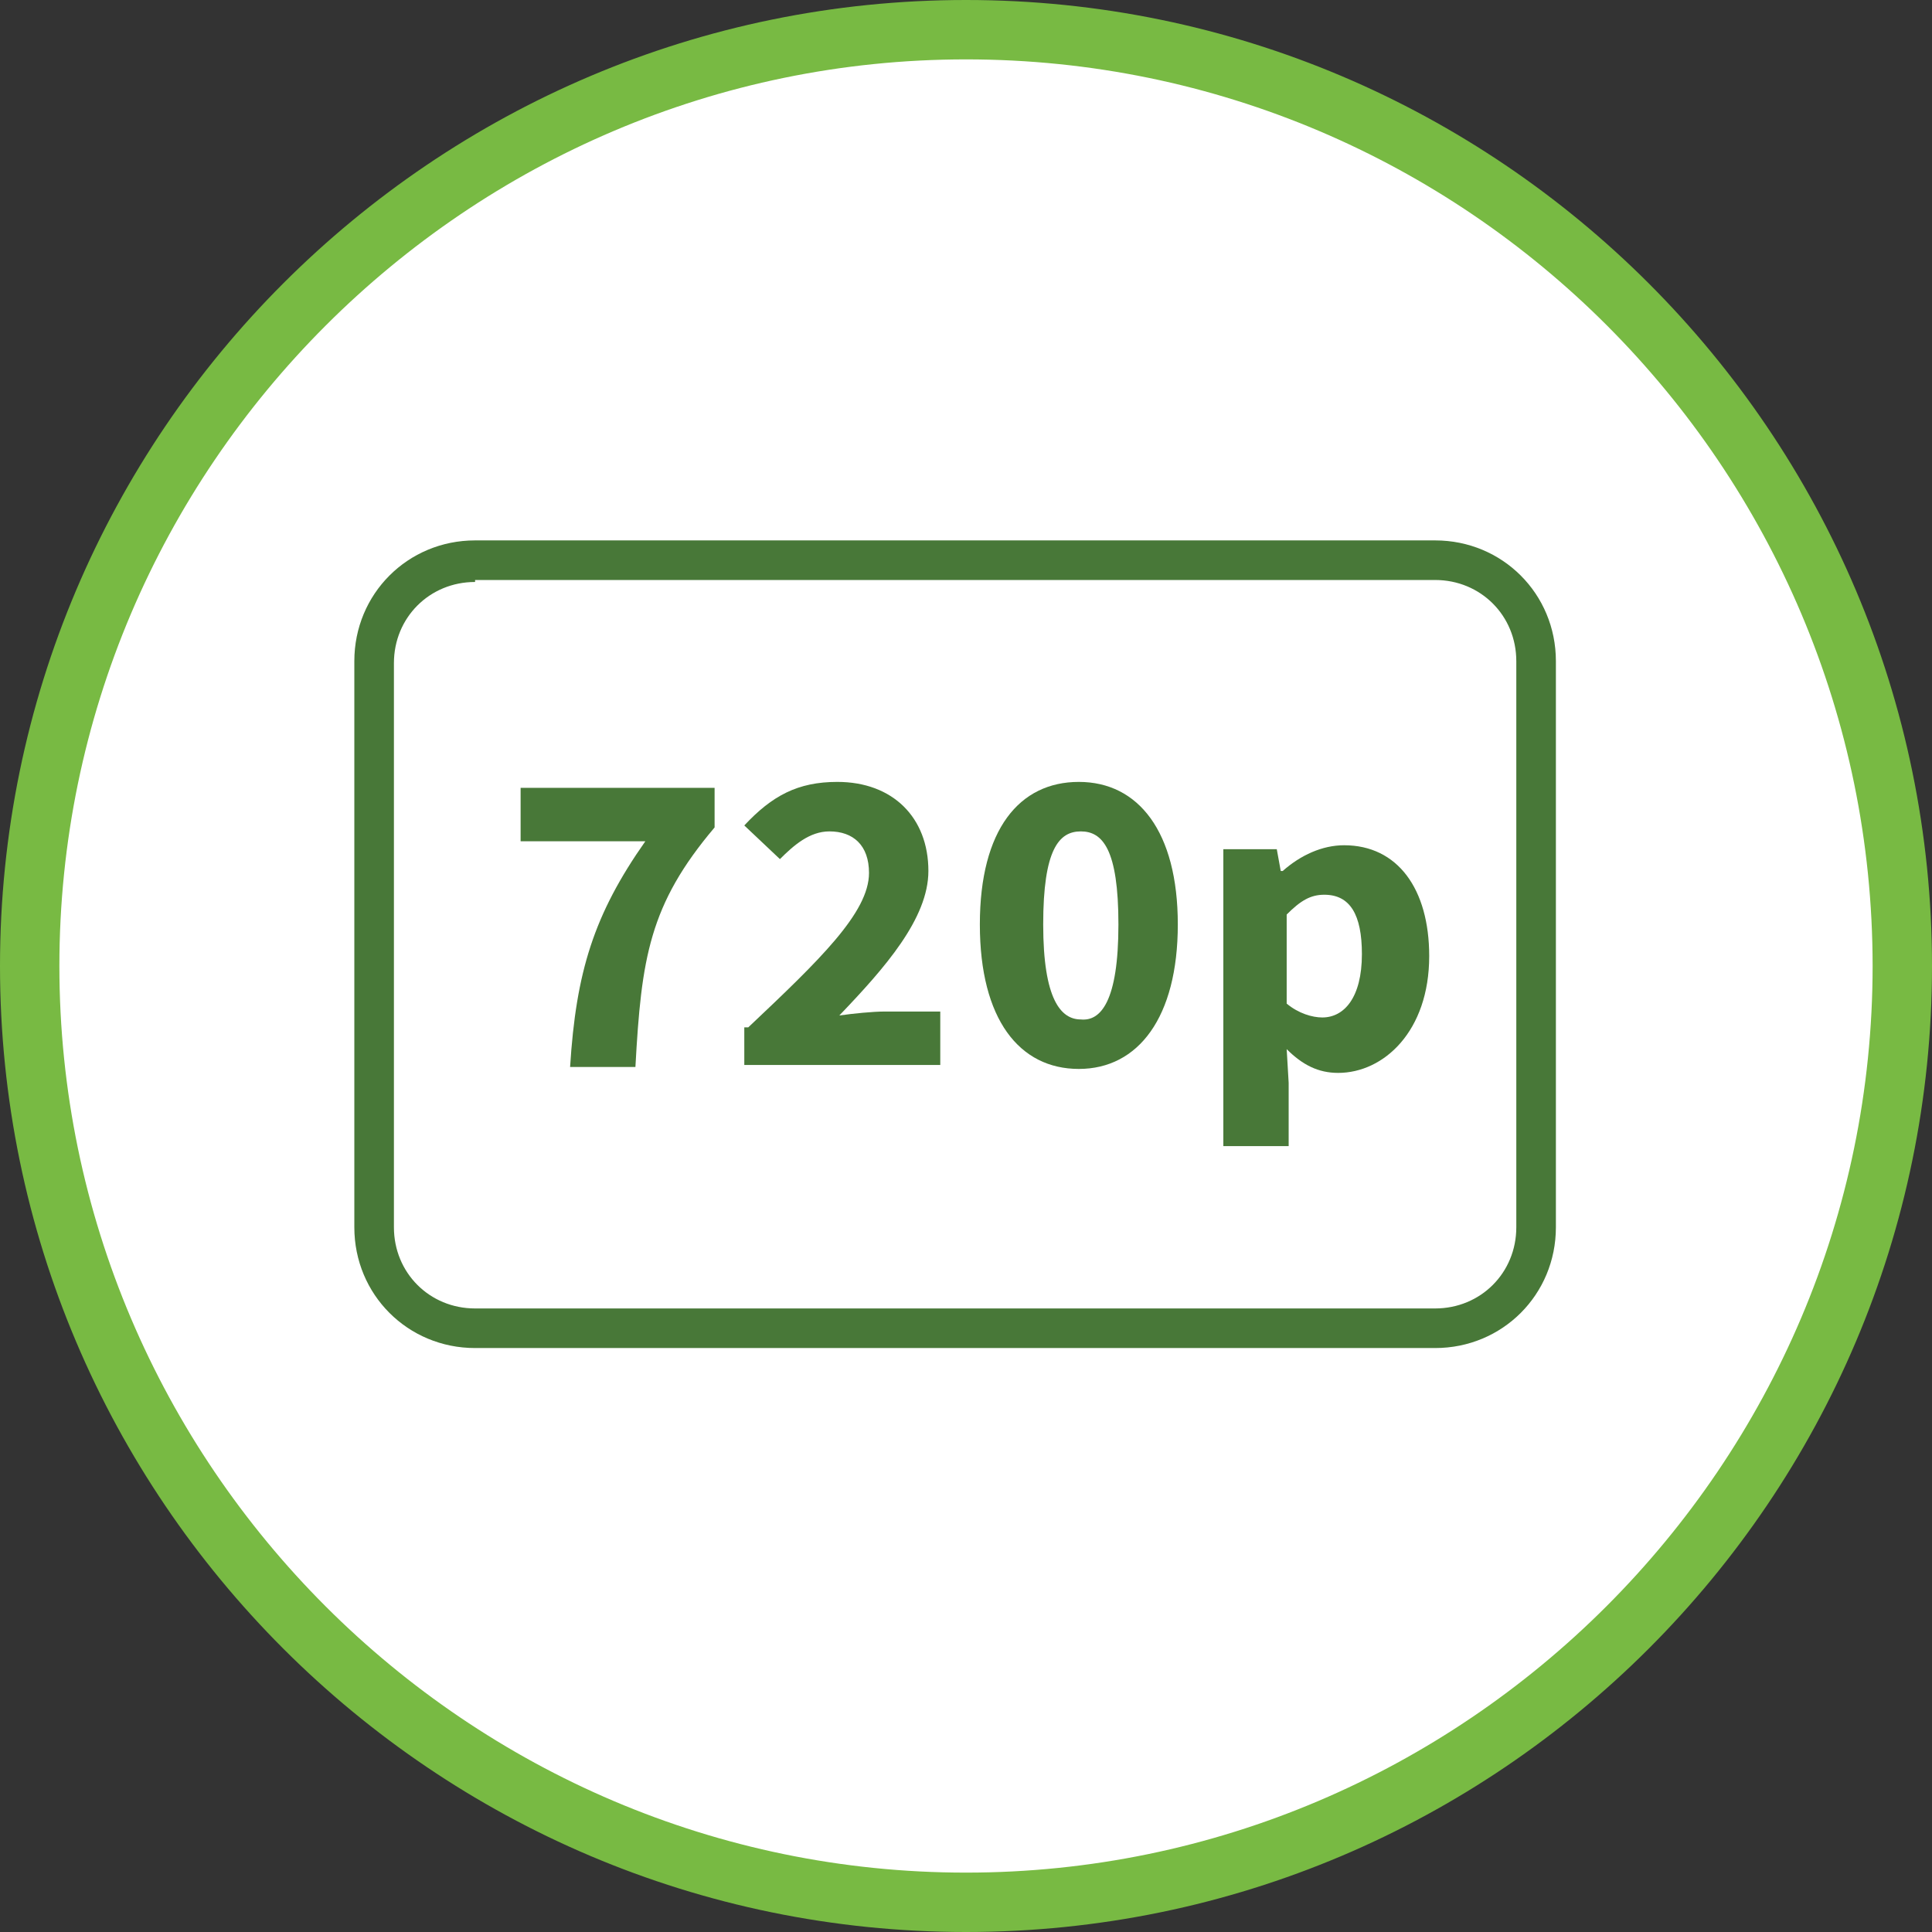 <?xml version="1.0" encoding="utf-8"?>
<!-- Generator: Adobe Illustrator 21.0.0, SVG Export Plug-In . SVG Version: 6.00 Build 0)  -->
<svg version="1.1" id="Layer_1" xmlns="http://www.w3.org/2000/svg" xmlns:xlink="http://www.w3.org/1999/xlink" x="0px" y="0px"
	 width="97.6px" height="97.6px" viewBox="0 0 97.6 97.6" style="enable-background:new 0 0 97.6 97.6;" xml:space="preserve">
<rect x="0" y="0" width="97.6" height="97.6" fill="#333333" stroke="none"/>
<style type="text/css">
	.st0{fill:#FFFFFF;}
	.st1{fill:#78BA43;}
	.st2{fill:#487838;}
	.st3{enable-background:new    ;}
</style>
<g>
	<circle class="st0" cx="48.8" cy="48.8" r="47.3"/>
	<path class="st1" d="M48.8,97.6C21.9,97.6,0,75.7,0,48.8S21.9,0,48.8,0s48.8,21.9,48.8,48.8S75.7,97.6,48.8,97.6z M48.8,3
		C23.6,3,3,23.6,3,48.8s20.6,45.8,45.8,45.8s45.8-20.6,45.8-45.8S74.1,3,48.8,3z"/>
</g>
<g>
	<g>
		<g id="Rounded_Rectangle_4_8_">
			<path class="st2" d="M72.5,68.1H24c-3.4,0-6.1-2.7-6.1-6.1V33.4c0-3.4,2.7-6.1,6.1-6.1h48.5c3.4,0,6.1,2.7,6.1,6.1V62
				C78.6,65.4,75.9,68.1,72.5,68.1z M24,29.4c-2.3,0-4.1,1.8-4.1,4.1V62c0,2.3,1.8,4.1,4.1,4.1h48.5c2.3,0,4.1-1.8,4.1-4.1V33.4
				c0-2.3-1.8-4.1-4.1-4.1H24z"/>
		</g>
		<g class="st3">
			<path class="st2" d="M32.6,42.5h-6.3v-2.7h9.8v2c-3.3,3.9-3.7,6.6-4,12.1h-3.3C29.1,49.1,30,46.2,32.6,42.5z"/>
			<path class="st2" d="M37.8,51.9c3.6-3.4,6.1-5.8,6.1-7.8c0-1.4-0.8-2.1-2-2.1c-1,0-1.8,0.7-2.5,1.4l-1.8-1.7
				c1.4-1.5,2.7-2.2,4.7-2.2c2.8,0,4.6,1.8,4.6,4.5c0,2.4-2.2,4.9-4.5,7.3c0.7-0.1,1.7-0.2,2.3-0.2h2.8v2.7h-9.9V51.9z"/>
			<path class="st2" d="M49.5,46.7c0-4.8,2-7.2,5-7.2s5,2.5,5,7.2s-2,7.3-5,7.3S49.5,51.5,49.5,46.7z M56.5,46.7
				c0-3.8-0.8-4.7-1.9-4.7c-1.1,0-1.9,0.9-1.9,4.7c0,3.8,0.9,4.8,1.9,4.8C55.6,51.6,56.5,50.6,56.5,46.7z"/>
			<path class="st2" d="M65.1,54.7v3.2h-3.3v-15h2.7l0.2,1.1h0.1c0.9-0.8,2-1.3,3.1-1.3c2.7,0,4.3,2.2,4.3,5.6
				c0,3.8-2.3,5.9-4.6,5.9c-1,0-1.8-0.4-2.6-1.2L65.1,54.7z M66.8,51.4c1.1,0,2-1,2-3.2c0-2-0.6-3-1.9-3c-0.7,0-1.2,0.3-1.9,1v4.5
				C65.6,51.2,66.3,51.4,66.8,51.4z"/>
		</g>
	</g>
</g>
</svg>
